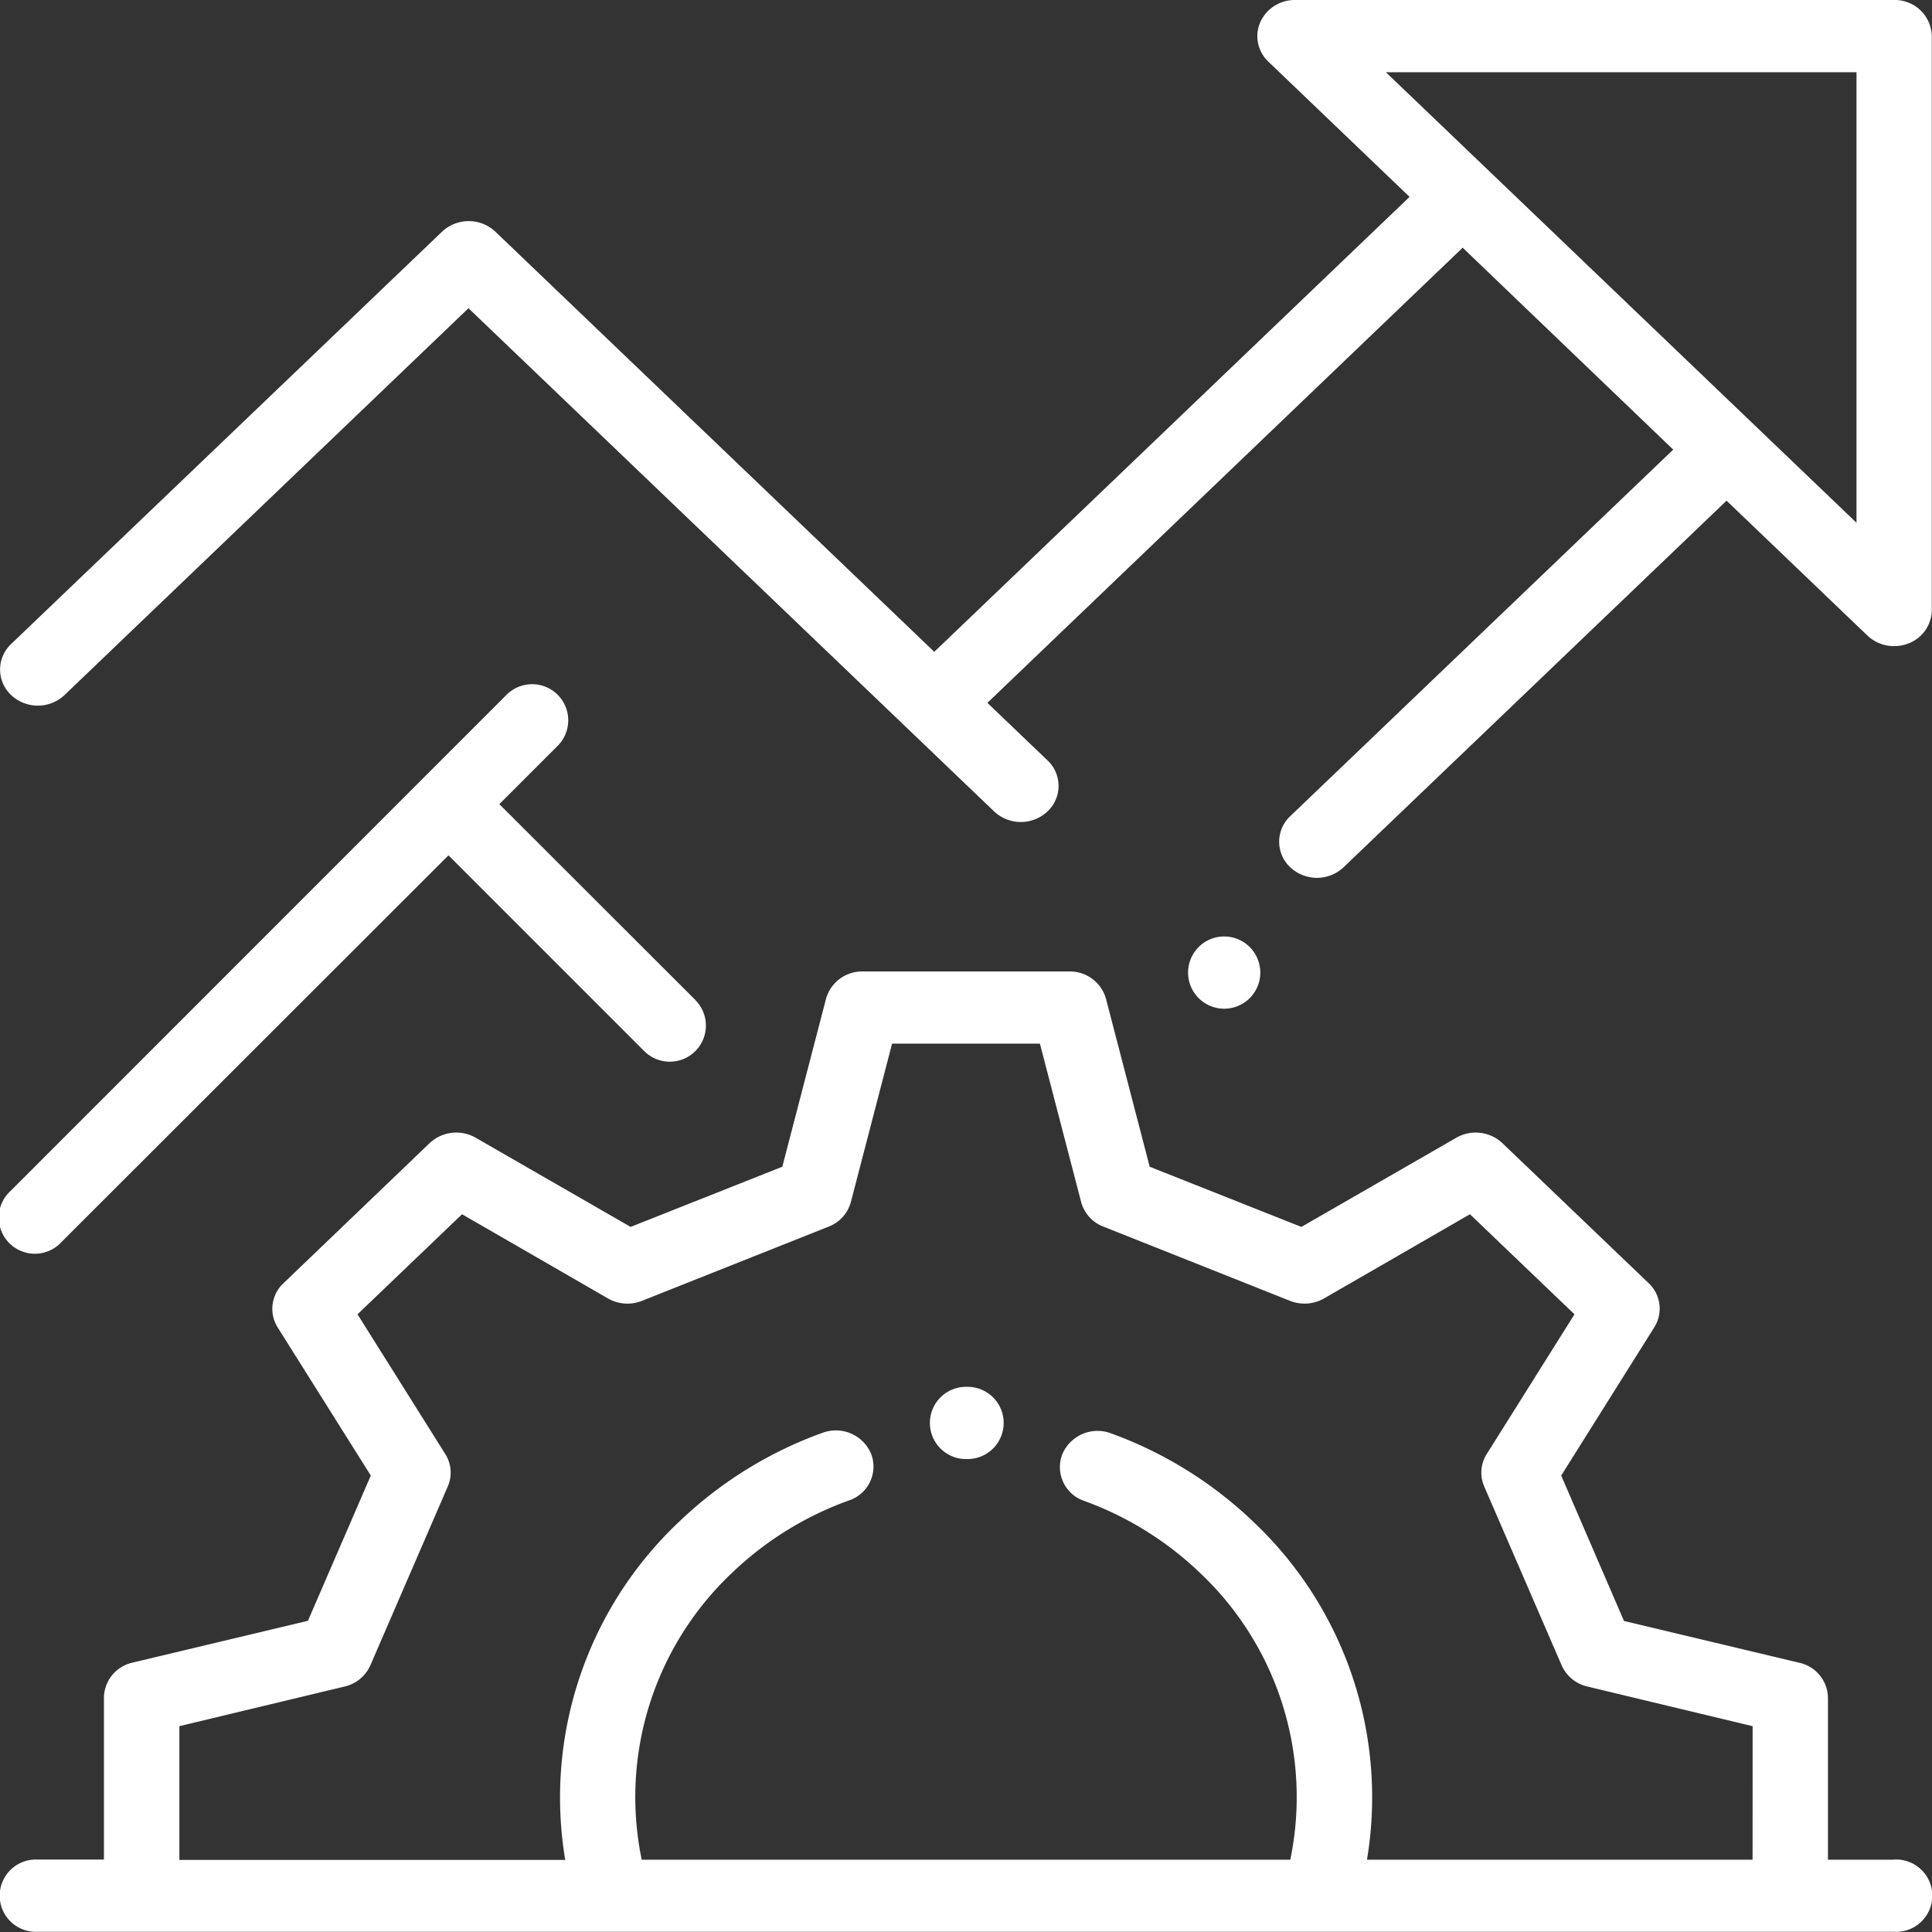 <svg xmlns="http://www.w3.org/2000/svg" width="39" height="39" viewBox="0 0 39 39"><rect x="0" y="0" width="39" height="39" fill="#333333" stroke="none"/><defs><style>.a{fill:#fff;}</style></defs><g transform="translate(0.002)"><path class="a" d="M38.263,0h-12.1a.763.763,0,0,0-.7.45.707.707,0,0,0,.165.795l2.85,2.729-9.594,9.184-8.86-8.481a.786.786,0,0,0-1.077,0L.249,13a.707.707,0,0,0,0,1.031.786.786,0,0,0,1.077,0L9.481,6.222,20.092,16.38a.786.786,0,0,0,1.077,0,.707.707,0,0,0,0-1.031l-1.213-1.161L29.55,5,33.8,9.076l-7.731,7.4a.707.707,0,0,0,0,1.031.786.786,0,0,0,1.077,0l7.731-7.4,2.843,2.722a.779.779,0,0,0,.539.214.791.791,0,0,0,.291-.055.73.73,0,0,0,.47-.674V.729A.746.746,0,0,0,38.263,0ZM37.5,10.553,28,1.458h9.5Z" transform="translate(-0.026)"/></g><g transform="translate(23.982 18.907)"><path class="a" d="M315.535,248a.729.729,0,1,0,.214.516A.731.731,0,0,0,315.535,248Z" transform="translate(-314.29 -247.79)"/></g><g transform="translate(0.002 13.811)"><path class="a" d="M14.056,184.319,10.1,180.367l1.177-1.177a.729.729,0,1,0-1.031-1.031L.236,188.172A.729.729,0,1,0,1.267,189.2L9.073,181.4l3.952,3.952a.729.729,0,0,0,1.031-1.031Z" transform="translate(-0.022 -177.945)"/></g><g transform="translate(18.771 27.996)"><path class="a" d="M246.763,366.9h-.034a.729.729,0,0,0,0,1.458h.029a.729.729,0,0,0,.005-1.458Z" transform="translate(-246 -366.901)"/></g><g transform="translate(0 19.613)"><path class="a" d="M38.238,264.055H36.9v-3.268a.736.736,0,0,0-.578-.708l-3.54-.844L31.515,256.3l1.879-2.993a.706.706,0,0,0-.114-.891l-2.952-2.826a.788.788,0,0,0-.931-.109l-3.127,1.8-3.062-1.215-.882-3.389a.756.756,0,0,0-.739-.553H17.413a.756.756,0,0,0-.739.553l-.882,3.389-3.062,1.215-3.127-1.8a.787.787,0,0,0-.931.109L5.72,252.42a.706.706,0,0,0-.114.891L7.485,256.3l-1.269,2.932-3.54.844a.736.736,0,0,0-.578.708v3.268H.762a.73.73,0,1,0,0,1.458H38.238a.73.73,0,1,0,0-1.458Zm-2.86,0H27.594a7.646,7.646,0,0,0-2.294-6.822,8.188,8.188,0,0,0-2.873-1.785.772.772,0,0,0-.983.422.72.72,0,0,0,.44.941,6.664,6.664,0,0,1,2.339,1.453,6.221,6.221,0,0,1,1.823,5.791H12.954a6.221,6.221,0,0,1,1.823-5.791,6.666,6.666,0,0,1,2.364-1.463.72.72,0,0,0,.444-.939.772.772,0,0,0-.981-.425,8.188,8.188,0,0,0-2.9,1.8,7.646,7.646,0,0,0-2.294,6.822H3.621v-2.7l3.335-.8a.753.753,0,0,0,.52-.428l1.563-3.611a.7.7,0,0,0-.051-.655l-1.771-2.82,2.11-2.02,2.946,1.7a.791.791,0,0,0,.684.049l3.772-1.5a.739.739,0,0,0,.448-.5l.831-3.193h2.984l.831,3.193a.739.739,0,0,0,.448.5l3.772,1.5a.791.791,0,0,0,.684-.049l2.946-1.7,2.11,2.02-1.771,2.82a.7.7,0,0,0-.051.655l1.563,3.611a.753.753,0,0,0,.52.428l3.335.8Z" transform="translate(0 -246.127)"/></g></svg>